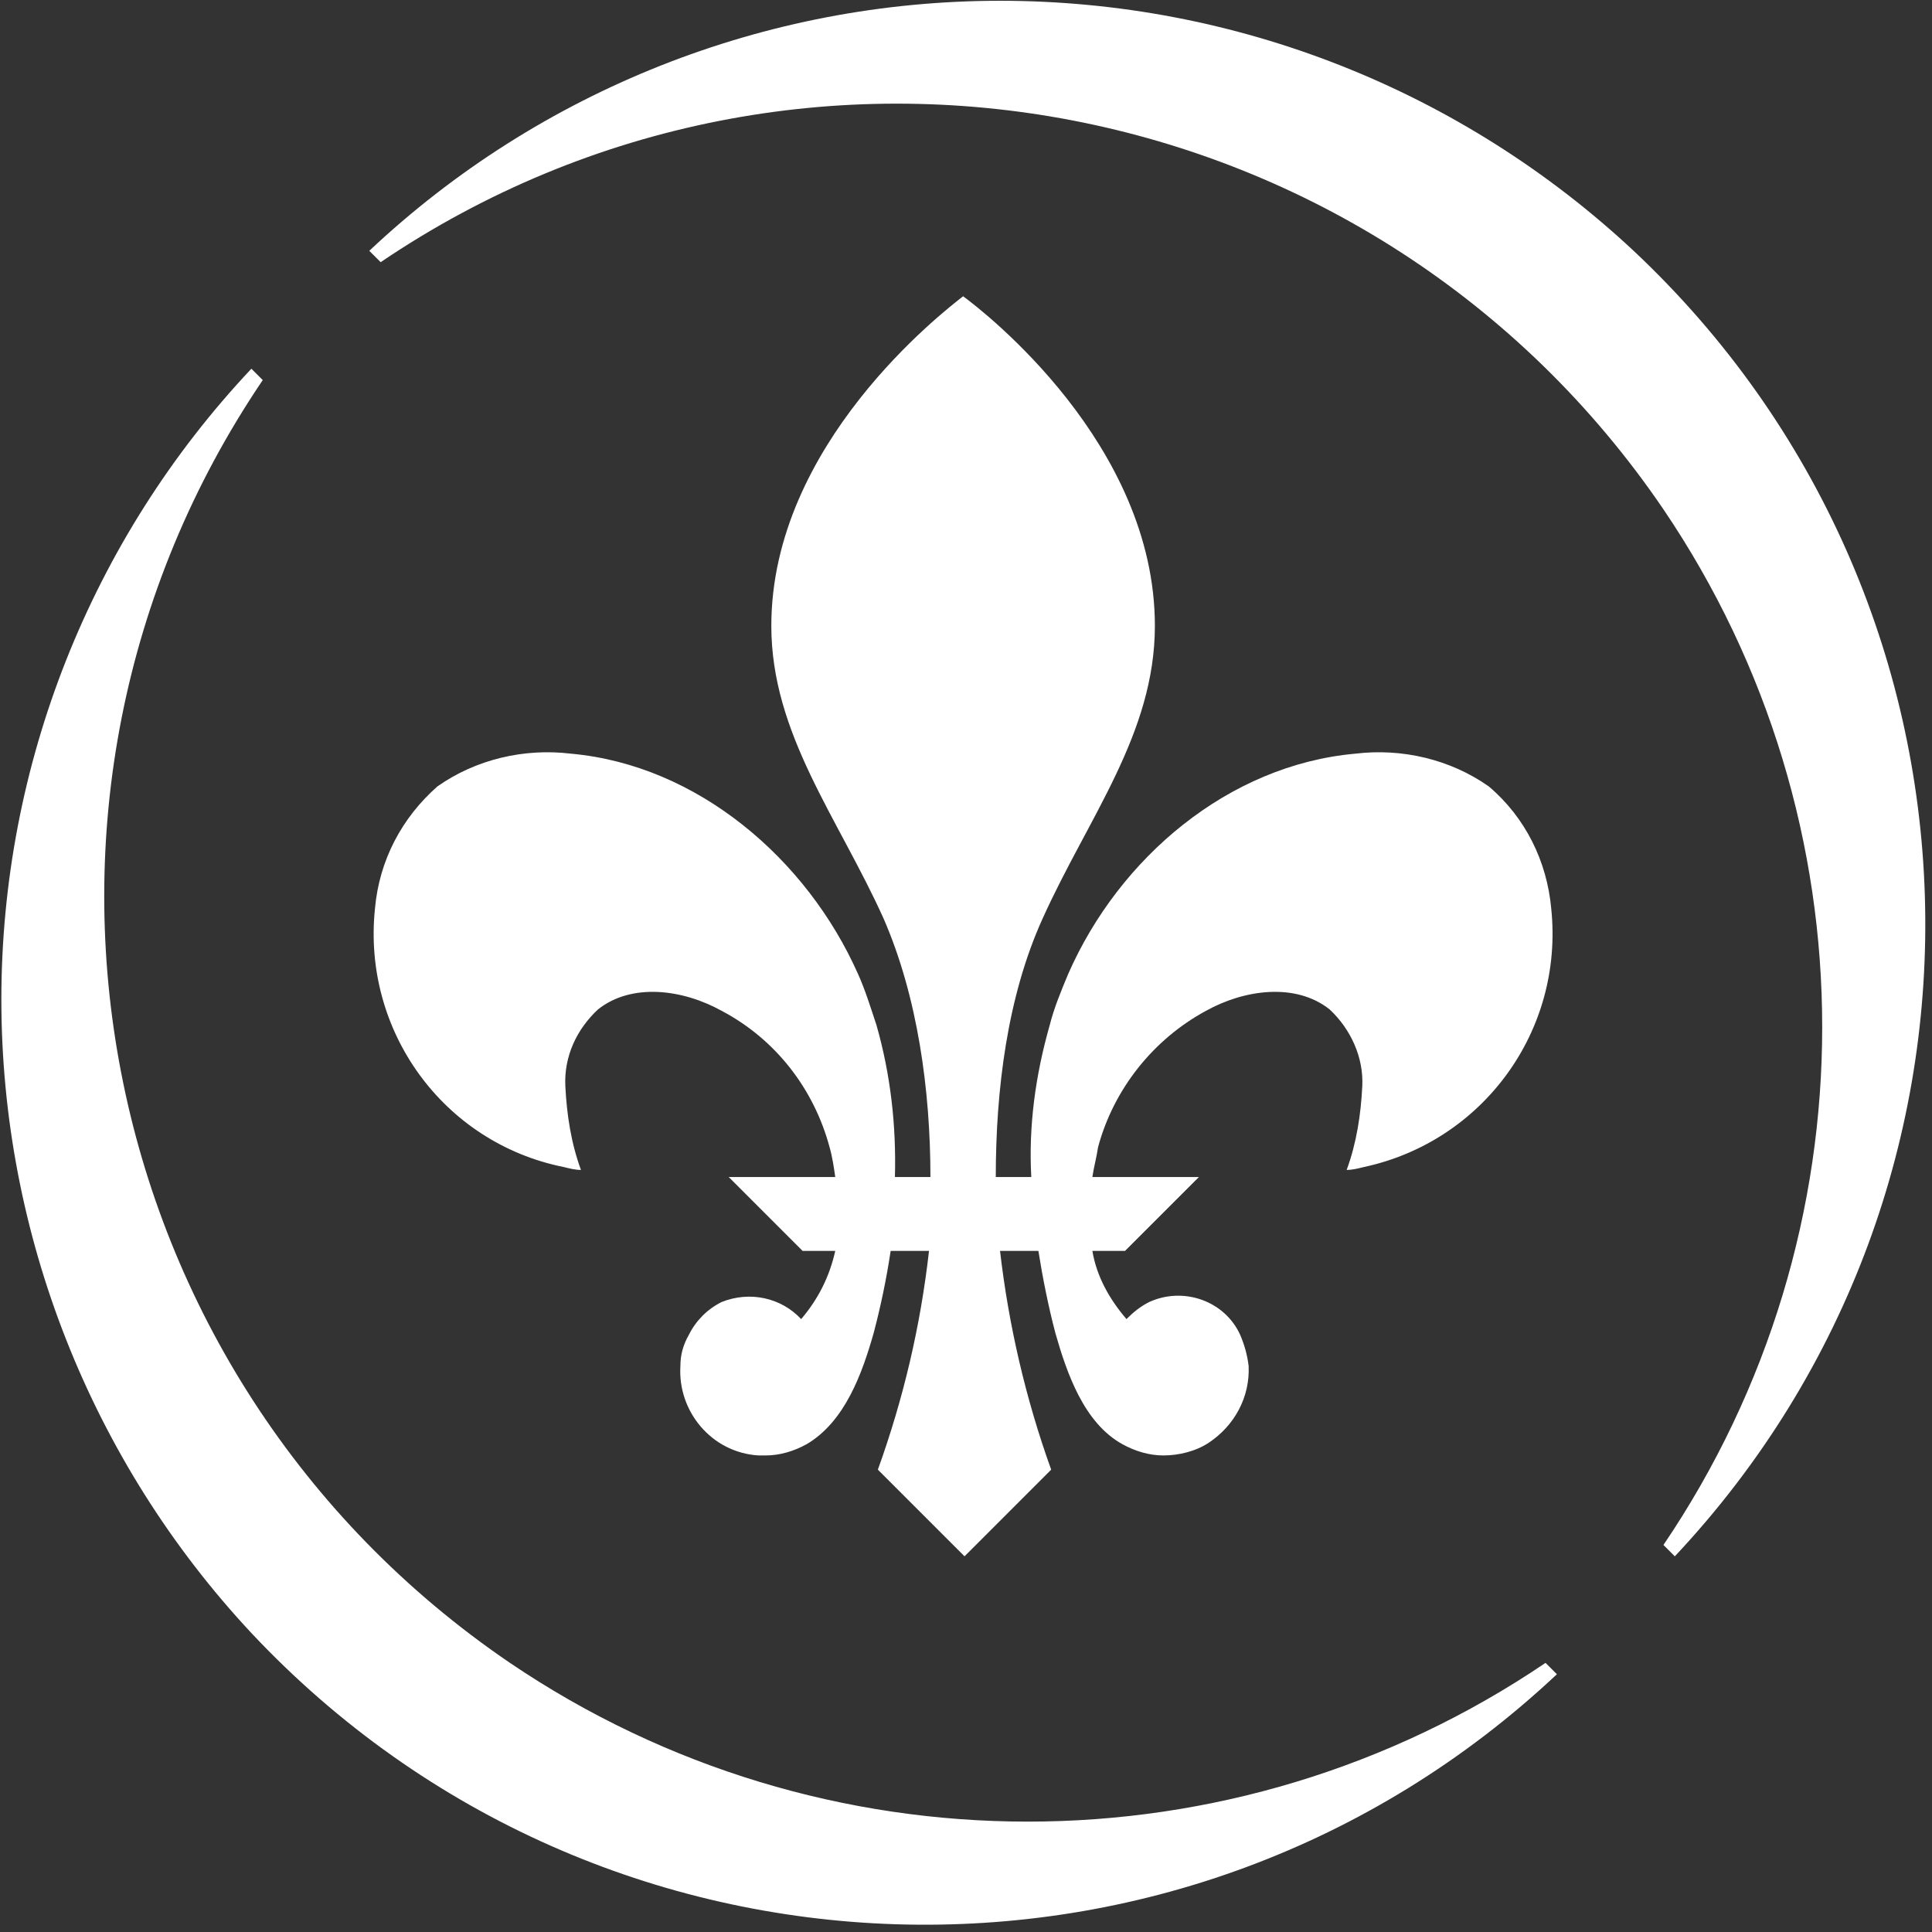 <svg width="136" height="136" viewBox="0 0 136 136" fill="none" xmlns="http://www.w3.org/2000/svg">
<rect x="0" y="0" width="136" height="136" fill="#333333" stroke="none"/>
<path d="M70.396 0.055C53.896 0.055 37.996 6.355 25.996 17.655L26.796 18.455C56.496 -1.645 96.896 6.155 117.096 35.855C131.996 57.855 131.996 86.755 117.096 108.755L117.896 109.555C142.496 83.355 141.196 42.255 114.996 17.655C102.896 6.355 86.996 0.055 70.396 0.055Z" fill="white"/>
<path d="M0.096 70.355C0.096 53.855 6.396 37.955 17.696 25.955L18.496 26.755C-1.604 56.455 6.196 96.855 35.896 117.055C57.896 131.955 86.796 131.955 108.796 117.055L109.596 117.855C83.396 142.455 42.296 141.155 17.696 114.955C6.396 102.855 0.096 86.855 0.096 70.355Z" fill="white"/>
<path d="M109.196 63.955C108.896 60.654 107.396 57.554 104.796 55.355C102.096 53.455 98.696 52.654 95.396 53.054C86.496 53.855 78.796 60.355 75.196 68.555C74.696 69.754 74.196 70.954 73.896 72.154C72.896 75.654 72.396 79.254 72.596 82.855H70.096C70.096 76.754 70.896 70.154 73.396 64.654C76.596 57.554 81.296 51.654 81.296 44.054C81.296 31.255 69.296 21.954 67.796 20.855C66.396 21.954 54.296 31.255 54.296 44.054C54.296 51.654 58.996 57.554 62.196 64.654C64.596 70.154 65.496 76.754 65.496 82.855H62.996C63.096 79.254 62.696 75.654 61.696 72.154C61.296 70.954 60.896 69.654 60.396 68.555C56.796 60.455 49.096 53.855 40.196 53.054C36.896 52.654 33.496 53.455 30.796 55.355C28.296 57.554 26.696 60.554 26.396 63.955C25.496 72.555 31.196 80.454 39.696 82.154C40.096 82.254 40.496 82.355 40.896 82.355C40.196 80.454 39.896 78.454 39.796 76.454C39.696 74.355 40.596 72.454 42.096 71.055C44.496 69.154 48.096 69.654 50.796 71.154C54.596 73.154 57.296 76.654 58.396 80.754C58.596 81.454 58.696 82.154 58.796 82.855H51.296L56.496 88.055H58.796C58.396 89.855 57.596 91.454 56.396 92.855C54.996 91.355 52.796 90.855 50.796 91.654C49.796 92.154 48.996 92.954 48.496 93.954C48.096 94.654 47.896 95.355 47.896 96.154C47.696 99.355 50.096 102.254 53.396 102.454C53.596 102.454 53.796 102.454 53.896 102.454C54.896 102.454 55.896 102.154 56.796 101.654C59.496 100.054 60.696 96.654 61.496 93.855C61.996 91.954 62.396 90.055 62.696 88.055H65.396C64.796 93.355 63.596 98.454 61.796 103.454L67.896 109.554L73.996 103.454C72.196 98.454 70.996 93.254 70.396 88.055H73.096C73.396 89.954 73.796 91.954 74.296 93.855C75.096 96.654 76.296 100.154 78.996 101.654C79.896 102.154 80.896 102.454 81.896 102.454C82.996 102.454 84.196 102.154 85.096 101.554C86.896 100.354 87.996 98.355 87.896 96.154C87.796 95.355 87.596 94.654 87.296 93.954C86.196 91.555 83.296 90.555 80.896 91.654C80.296 91.954 79.796 92.355 79.296 92.855C78.096 91.454 77.196 89.855 76.896 88.055H79.196L84.396 82.855H76.896C76.996 82.154 77.196 81.454 77.296 80.754C78.396 76.654 81.196 73.154 84.896 71.154C87.596 69.654 91.196 69.154 93.596 71.055C95.096 72.454 95.996 74.454 95.896 76.454C95.796 78.454 95.496 80.454 94.796 82.355C95.196 82.355 95.596 82.254 95.996 82.154C104.396 80.355 110.096 72.555 109.196 63.955Z" fill="white"/>
</svg>
